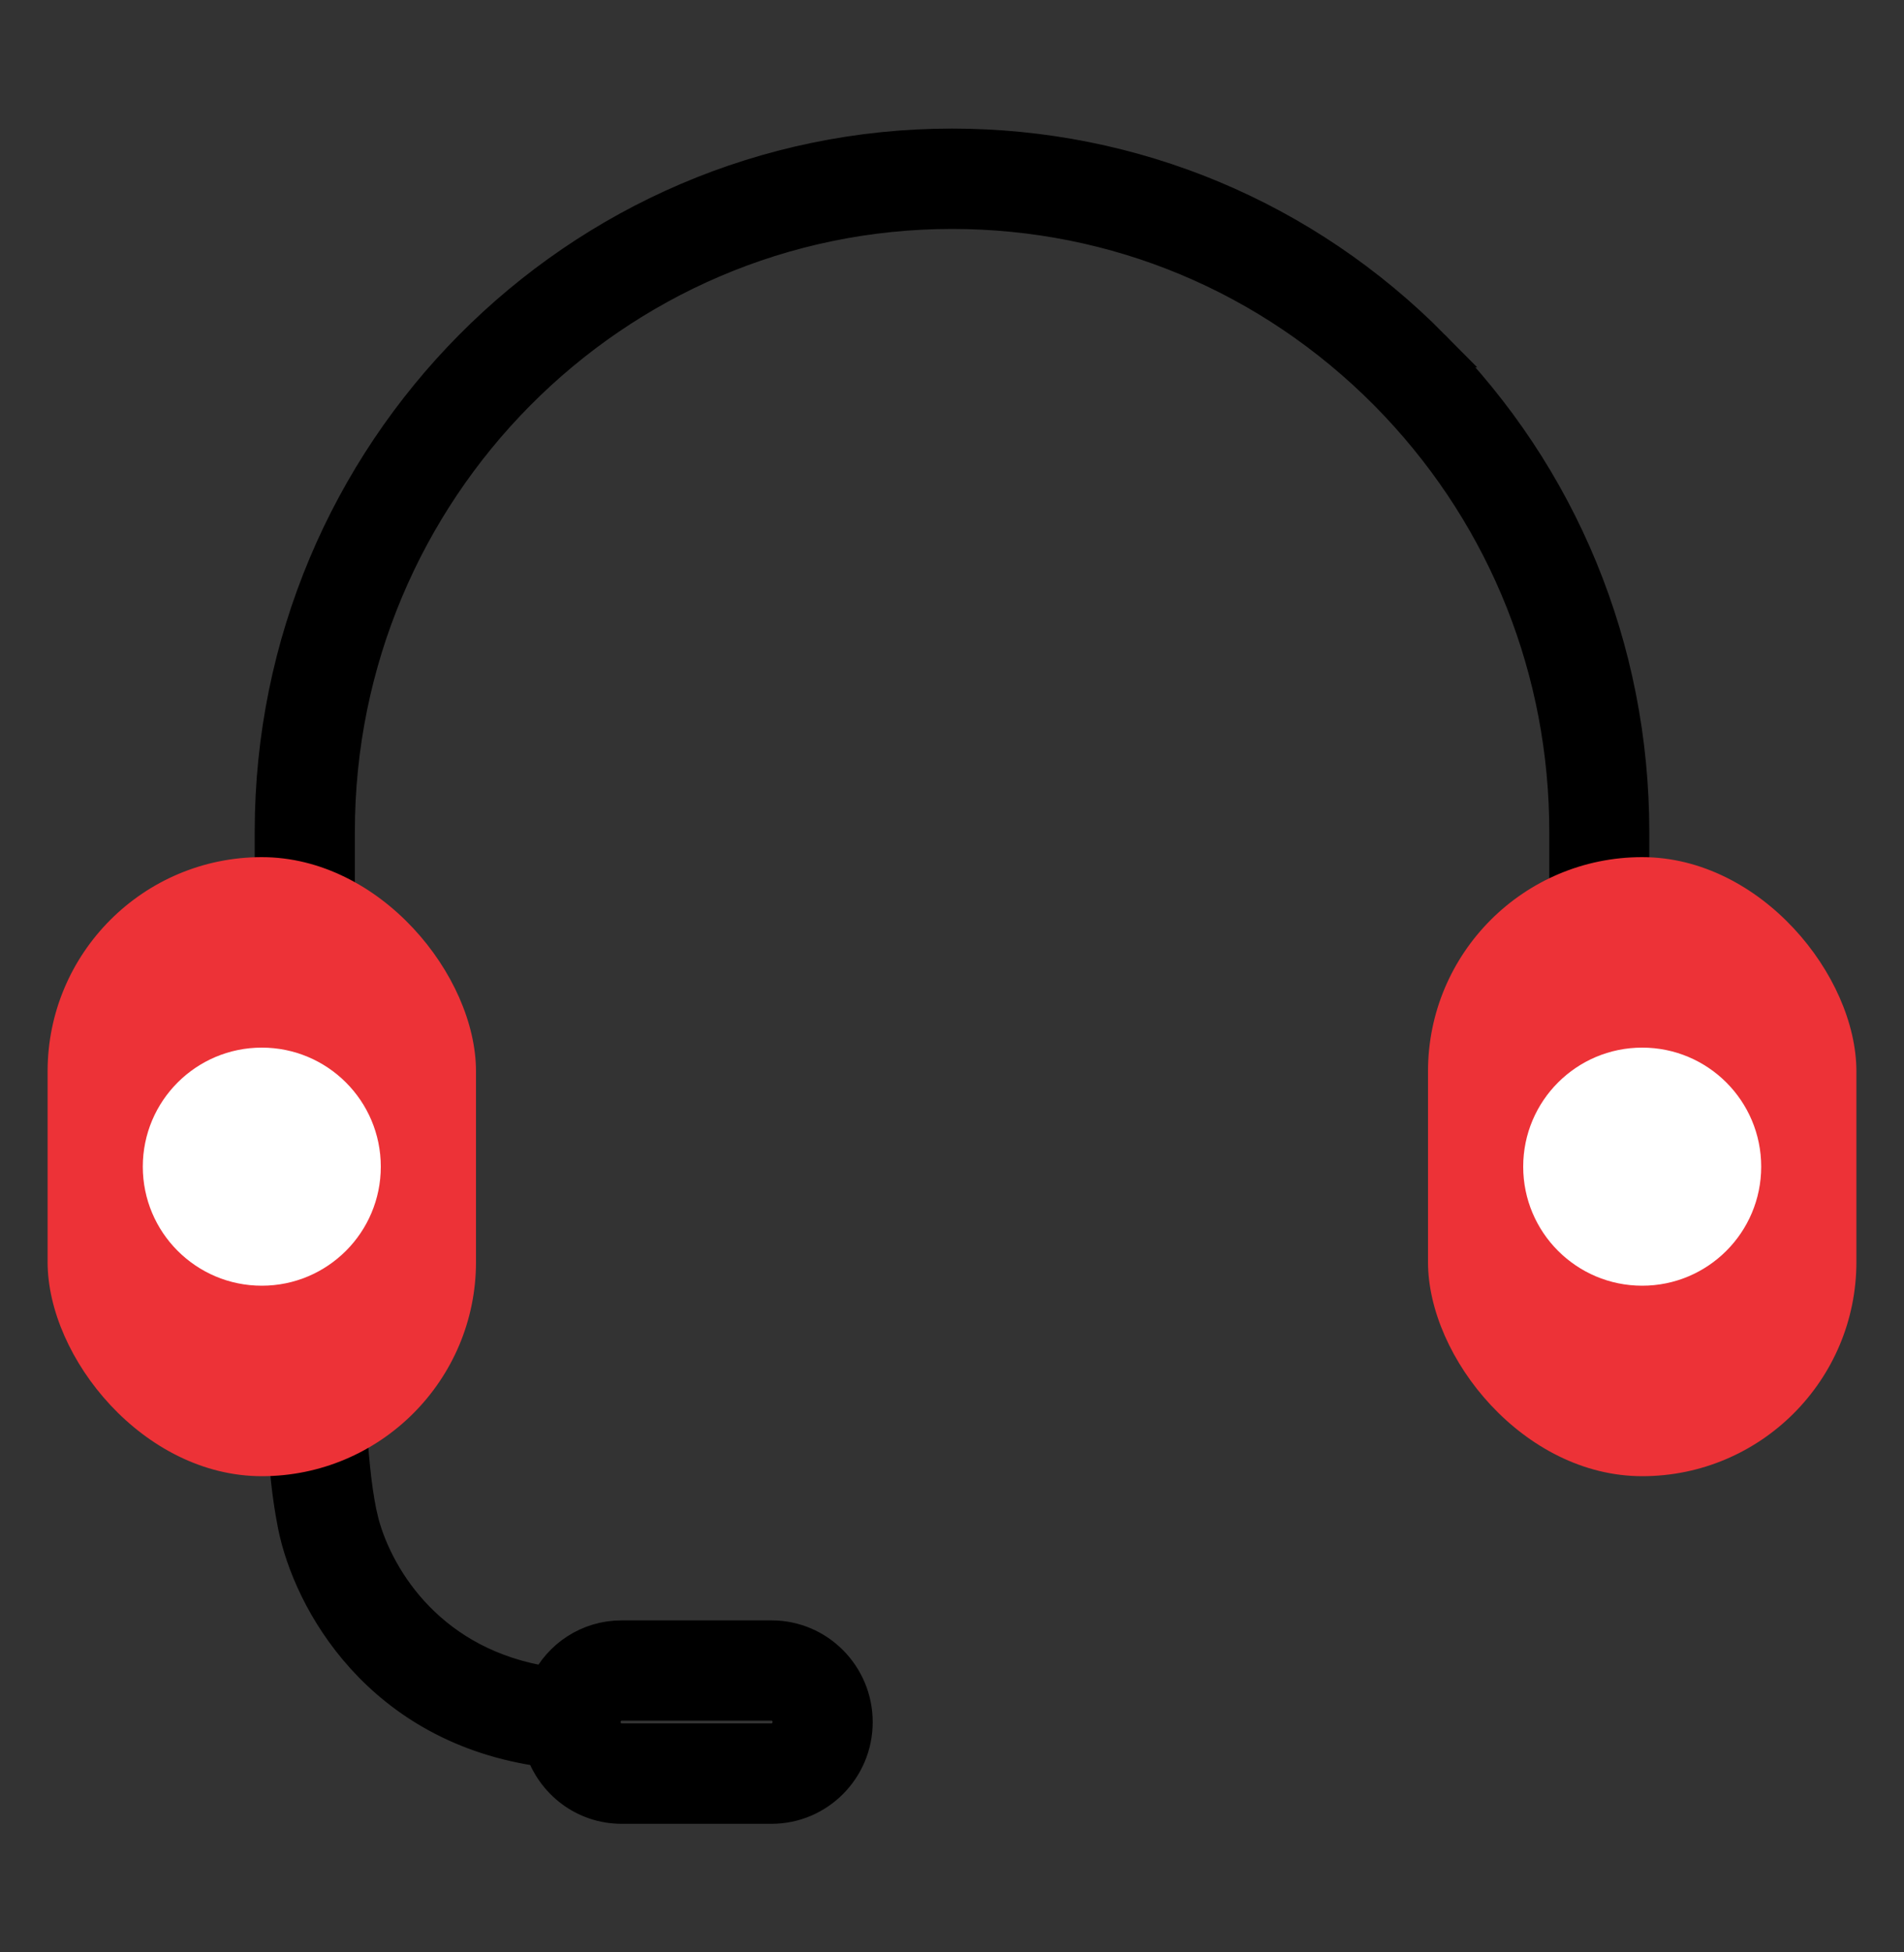 <svg width="40" height="41" viewBox="0 0 40 41" fill="none" xmlns="http://www.w3.org/2000/svg">
<rect x="0" y="0" width="40" height="41" fill="#333333" stroke="none"/>
<path d="M20 3.1C23.804 3.1 27.388 4.595 30.076 7.314H30.075C32.767 10.025 34.249 13.637 34.249 17.471V19.42C35.361 19.567 36.219 20.524 36.219 21.679V22.085C37.467 22.368 38.4 23.492 38.4 24.83C38.4 26.17 37.465 27.295 36.218 27.582C36.18 28.806 35.181 29.795 33.952 29.795H33.366C32.111 29.795 31.098 28.765 31.098 27.51V21.683C31.098 20.569 31.895 19.641 32.948 19.442V17.47C32.948 14.09 31.683 10.908 29.38 8.466L29.154 8.232C26.706 5.766 23.456 4.408 20 4.408C12.866 4.408 7.055 10.264 7.055 17.467V19.434C8.109 19.629 8.908 20.559 8.908 21.675L8.909 27.508V27.509L8.899 27.723C8.813 28.657 8.163 29.421 7.298 29.684C7.332 30.53 7.401 31.216 7.511 31.766L7.568 32.008C7.899 33.215 9.033 35.024 11.517 35.4C11.795 34.826 12.376 34.428 13.059 34.428H16.209C17.164 34.428 17.934 35.209 17.934 36.164C17.934 37.119 17.164 37.9 16.209 37.9H13.059C12.292 37.9 11.65 37.395 11.426 36.704C8.003 36.238 6.548 33.591 6.234 32.02L6.184 31.748C6.088 31.187 6.031 30.535 6 29.784C4.796 29.754 3.829 28.779 3.791 27.576C2.539 27.295 1.6 26.175 1.6 24.831C1.6 23.489 2.536 22.364 3.785 22.081V21.675C3.785 20.524 4.642 19.567 5.751 19.417V17.467C5.751 9.55 12.14 3.1 20 3.1ZM13.059 35.734C12.831 35.735 12.638 35.922 12.638 36.164C12.639 36.404 12.829 36.591 13.059 36.591H16.209C16.439 36.591 16.63 36.403 16.63 36.162C16.63 35.922 16.439 35.734 16.209 35.734H13.059ZM6.058 20.699C5.529 20.699 5.093 21.134 5.093 21.675V27.503C5.093 28.044 5.53 28.479 6.058 28.479H6.641C7.169 28.479 7.604 28.044 7.604 27.503V21.675C7.604 21.172 7.222 20.758 6.739 20.705L6.642 20.699H6.058ZM33.362 20.699C32.834 20.699 32.398 21.134 32.398 21.675L32.399 27.502V27.503L32.404 27.602C32.454 28.096 32.868 28.478 33.363 28.479H33.95C34.478 28.478 34.914 28.043 34.913 27.503V22.694H34.914C34.914 22.68 34.912 22.668 34.913 22.656V21.675C34.913 21.134 34.477 20.699 33.948 20.699H33.362ZM3.788 23.461C3.268 23.697 2.904 24.22 2.904 24.83C2.904 25.441 3.268 25.963 3.788 26.197V23.461ZM36.219 26.194C36.735 25.959 37.097 25.44 37.101 24.826L37.094 24.684C37.042 24.138 36.697 23.678 36.219 23.461V26.194Z" fill="black" stroke="black" stroke-width="0.8"/>
<rect x="1" y="18" width="9" height="13" rx="4.5" fill="#ED3237"/>
<rect x="30" y="18" width="9" height="13" rx="4.5" fill="#ED3237"/>
<circle cx="5.5" cy="24.5" r="2.5" fill="white"/>
<circle cx="34.5" cy="24.5" r="2.5" fill="white"/>
</svg>
